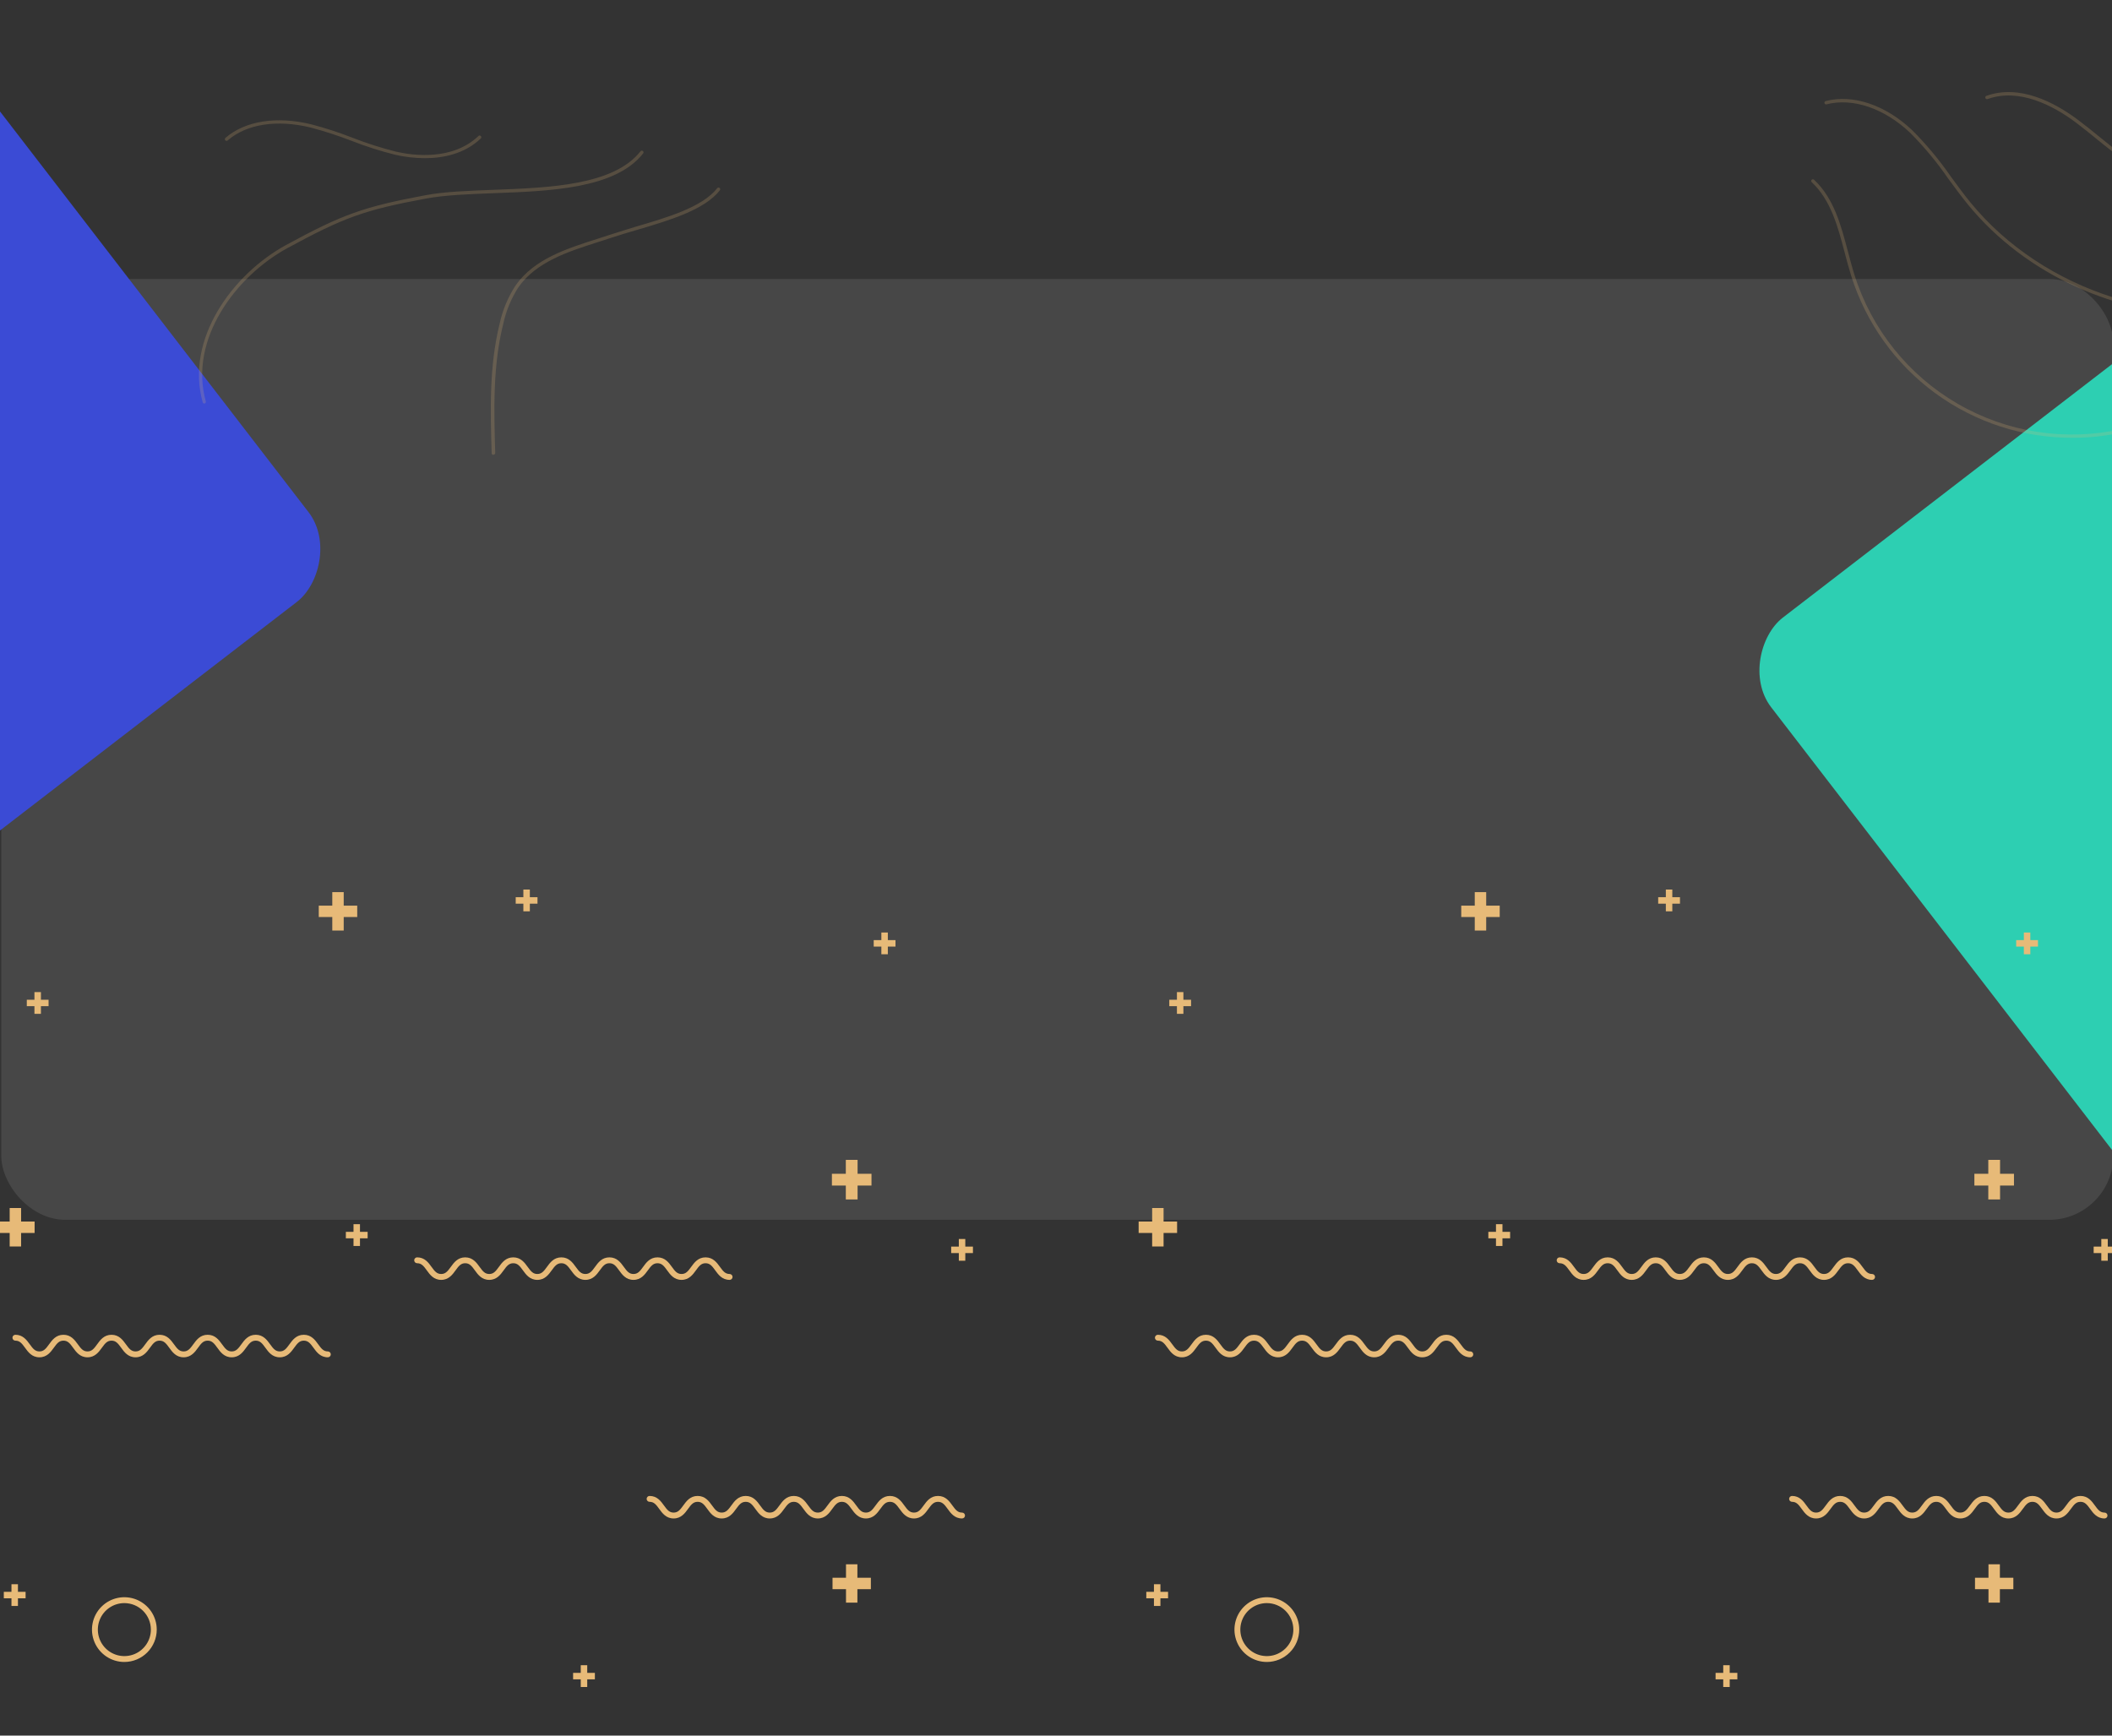 <?xml version="1.0" encoding="UTF-8"?>
<svg xmlns="http://www.w3.org/2000/svg" width="1650" height="1356" viewBox="0 0 1650 1356" fill="none">
  <rect x="0" y="0" width="1650" height="1356" fill="#333333" stroke="none"/>
  <g clip-path="url(#clip0_307_10286)">
    <rect opacity="0.1" x="1" y="218" width="1650" height="735" rx="50" fill="white"></rect>
    <rect x="1705.22" y="242" width="555" height="444.2" rx="50" transform="rotate(52.405 1705.22 242)" fill="#2DCFB2"></rect>
    <rect x="-67.041" width="555" height="444.2" rx="50" transform="rotate(52.405 -67.041 0)" fill="#3B4BD5"></rect>
    <path d="M989.72 1298.46C984.716 1298.46 979.824 1296.98 975.663 1294.2C971.502 1291.42 968.259 1287.47 966.344 1282.85C964.429 1278.23 963.928 1273.14 964.905 1268.24C965.881 1263.33 968.291 1258.82 971.829 1255.29C975.367 1251.75 979.876 1249.34 984.784 1248.36C989.692 1247.39 994.779 1247.89 999.402 1249.8C1004.03 1251.72 1007.98 1254.96 1010.76 1259.12C1013.54 1263.28 1015.02 1268.17 1015.02 1273.17C1015.01 1279.87 1012.35 1286.3 1007.6 1291.04C1002.86 1295.79 996.428 1298.45 989.72 1298.46V1298.46ZM989.72 1252.47C985.623 1252.47 981.619 1253.68 978.213 1255.96C974.807 1258.23 972.152 1261.46 970.585 1265.25C969.017 1269.03 968.607 1273.19 969.406 1277.21C970.205 1281.22 972.178 1284.91 975.074 1287.81C977.971 1290.7 981.661 1292.68 985.679 1293.48C989.697 1294.27 993.861 1293.86 997.646 1292.3C1001.43 1290.73 1004.66 1288.08 1006.94 1284.67C1009.22 1281.27 1010.43 1277.26 1010.43 1273.17C1010.43 1267.68 1008.24 1262.42 1004.36 1258.54C1000.48 1254.66 995.211 1252.47 989.72 1252.47V1252.47ZM1462.57 999.942C1456.7 999.942 1453.72 995.813 1451.32 992.486C1448.84 989.045 1447.15 986.935 1443.79 986.935C1440.43 986.935 1438.75 989.045 1436.26 992.486C1433.86 995.801 1430.88 999.942 1425.01 999.942C1419.14 999.942 1416.16 995.813 1413.76 992.486C1411.28 989.045 1409.58 986.935 1406.23 986.935C1402.88 986.935 1401.19 989.045 1398.71 992.486C1396.31 995.801 1393.32 999.942 1387.45 999.942C1381.59 999.942 1378.6 995.813 1376.2 992.486C1373.72 989.045 1372.03 986.935 1368.68 986.935C1365.33 986.935 1363.63 989.045 1361.15 992.486C1358.75 995.801 1355.77 999.942 1349.9 999.942C1344.03 999.942 1341.05 995.813 1338.65 992.486C1336.16 989.045 1334.47 986.935 1331.12 986.935C1327.77 986.935 1326.08 989.045 1323.59 992.486C1321.2 995.801 1318.21 999.942 1312.34 999.942C1306.47 999.942 1303.49 995.813 1301.09 992.486C1298.61 989.045 1296.92 986.935 1293.56 986.935C1290.21 986.935 1288.52 989.045 1286.04 992.486C1283.64 995.801 1280.66 999.942 1274.79 999.942C1268.92 999.942 1265.93 995.813 1263.54 992.486C1261.05 989.045 1259.36 986.935 1256.01 986.935C1252.66 986.935 1250.97 989.045 1248.48 992.486C1246.08 995.801 1243.1 999.942 1237.23 999.942C1231.36 999.942 1228.38 995.813 1225.99 992.486C1223.5 989.045 1221.81 986.935 1218.46 986.935C1217.85 986.935 1217.27 986.693 1216.84 986.263C1216.41 985.833 1216.16 985.249 1216.16 984.641C1216.16 984.033 1216.41 983.449 1216.84 983.019C1217.27 982.589 1217.85 982.347 1218.46 982.347C1224.32 982.347 1227.31 986.482 1229.7 989.803C1232.19 993.244 1233.88 995.348 1237.23 995.348C1240.58 995.348 1242.27 993.244 1244.76 989.803C1247.16 986.488 1250.14 982.347 1256.01 982.347C1261.88 982.347 1264.86 986.482 1267.26 989.803C1269.74 993.244 1271.44 995.348 1274.79 995.348C1278.14 995.348 1279.83 993.244 1282.31 989.803C1284.71 986.488 1287.7 982.347 1293.56 982.347C1299.43 982.347 1302.42 986.482 1304.82 989.803C1307.3 993.244 1308.99 995.348 1312.34 995.348C1315.69 995.348 1317.39 993.244 1319.87 989.803C1322.27 986.488 1325.25 982.347 1331.12 982.347C1336.99 982.347 1339.97 986.482 1342.37 989.803C1344.86 993.244 1346.55 995.348 1349.9 995.348C1353.25 995.348 1354.94 993.244 1357.43 989.803C1359.82 986.488 1362.81 982.347 1368.68 982.347C1374.55 982.347 1377.53 986.482 1379.93 989.803C1382.41 993.244 1384.1 995.348 1387.45 995.348C1390.81 995.348 1392.5 993.244 1394.98 989.803C1397.38 986.488 1400.36 982.347 1406.23 982.347C1412.1 982.347 1415.09 986.482 1417.48 989.803C1419.97 993.244 1421.66 995.348 1425.01 995.348C1428.36 995.348 1430.05 993.244 1432.54 989.803C1434.94 986.488 1437.93 982.347 1443.79 982.347C1449.65 982.347 1452.65 986.482 1455.05 989.803C1457.53 993.244 1459.22 995.348 1462.57 995.348C1463.18 995.348 1463.76 995.59 1464.2 996.02C1464.63 996.45 1464.87 997.034 1464.87 997.642C1464.87 998.251 1464.63 998.834 1464.2 999.264C1463.76 999.695 1463.18 999.936 1462.57 999.936V999.942ZM1644.17 1186.34C1638.3 1186.34 1635.32 1182.21 1632.92 1178.89C1630.43 1175.44 1628.74 1173.34 1625.39 1173.34C1622.04 1173.34 1620.35 1175.45 1617.86 1178.89C1615.46 1182.21 1612.48 1186.34 1606.61 1186.34C1600.75 1186.34 1597.76 1182.21 1595.36 1178.89C1592.88 1175.44 1591.18 1173.34 1587.83 1173.34C1584.48 1173.34 1582.79 1175.45 1580.3 1178.89C1577.9 1182.21 1574.92 1186.34 1569.05 1186.34C1563.18 1186.34 1560.2 1182.21 1557.81 1178.89C1555.32 1175.44 1553.63 1173.34 1550.27 1173.34C1546.92 1173.34 1545.23 1175.45 1542.74 1178.89C1540.35 1182.21 1537.36 1186.34 1531.49 1186.34C1525.62 1186.34 1522.65 1182.21 1520.25 1178.89C1517.76 1175.44 1516.07 1173.34 1512.72 1173.34C1509.36 1173.34 1507.67 1175.45 1505.19 1178.89C1502.79 1182.21 1499.81 1186.34 1493.94 1186.34C1488.08 1186.34 1485.09 1182.21 1482.69 1178.89C1480.21 1175.44 1478.51 1173.34 1475.16 1173.34C1471.81 1173.34 1470.12 1175.45 1467.63 1178.89C1465.23 1182.21 1462.25 1186.34 1456.38 1186.34C1450.51 1186.34 1447.54 1182.21 1445.14 1178.89C1442.65 1175.44 1440.96 1173.34 1437.61 1173.34C1434.26 1173.34 1432.56 1175.45 1430.08 1178.89C1427.68 1182.21 1424.7 1186.34 1418.83 1186.34C1412.97 1186.34 1409.98 1182.21 1407.58 1178.89C1405.1 1175.44 1403.4 1173.34 1400.05 1173.34C1399.45 1173.34 1398.86 1173.1 1398.43 1172.67C1398 1172.24 1397.76 1171.65 1397.76 1171.05C1397.76 1170.44 1398 1169.85 1398.43 1169.42C1398.86 1168.99 1399.45 1168.75 1400.05 1168.75C1405.92 1168.75 1408.91 1172.88 1411.3 1176.21C1413.79 1179.65 1415.48 1181.75 1418.83 1181.75C1422.18 1181.75 1423.87 1179.64 1426.36 1176.21C1428.76 1172.89 1431.74 1168.75 1437.61 1168.75C1443.48 1168.75 1446.46 1172.88 1448.85 1176.21C1451.34 1179.65 1453.03 1181.75 1456.38 1181.75C1459.73 1181.75 1461.43 1179.64 1463.92 1176.21C1466.31 1172.89 1469.3 1168.75 1475.16 1168.75C1481.02 1168.75 1484.01 1172.88 1486.41 1176.21C1488.9 1179.65 1490.59 1181.75 1493.94 1181.75C1497.3 1181.75 1498.99 1179.64 1501.47 1176.21C1503.87 1172.89 1506.85 1168.75 1512.72 1168.75C1518.58 1168.75 1521.57 1172.88 1523.97 1176.21C1526.45 1179.65 1528.14 1181.75 1531.49 1181.75C1534.84 1181.75 1536.54 1179.64 1539.03 1176.21C1541.43 1172.89 1544.41 1168.75 1550.27 1168.75C1556.14 1168.75 1559.12 1172.88 1561.52 1176.21C1564.01 1179.65 1565.7 1181.75 1569.05 1181.75C1572.4 1181.75 1574.1 1179.64 1576.58 1176.21C1578.98 1172.89 1581.96 1168.75 1587.83 1168.75C1593.7 1168.75 1596.68 1172.88 1599.08 1176.21C1601.56 1179.65 1603.26 1181.75 1606.61 1181.75C1609.96 1181.75 1611.65 1179.64 1614.14 1176.21C1616.54 1172.89 1619.52 1168.75 1625.39 1168.75C1631.26 1168.75 1634.24 1172.88 1636.64 1176.21C1639.12 1179.65 1640.82 1181.75 1644.17 1181.75C1644.78 1181.75 1645.37 1182 1645.8 1182.43C1646.23 1182.86 1646.47 1183.44 1646.47 1184.05C1646.47 1184.66 1646.23 1185.24 1645.8 1185.67C1645.37 1186.1 1644.78 1186.34 1644.17 1186.34ZM1148.7 1060.43C1142.84 1060.43 1139.85 1056.3 1137.45 1052.97C1134.96 1049.53 1133.27 1047.42 1129.92 1047.42C1126.57 1047.42 1124.88 1049.53 1122.39 1052.97C1120 1056.29 1117.01 1060.43 1111.14 1060.43C1105.28 1060.43 1102.29 1056.3 1099.89 1052.97C1097.41 1049.53 1095.72 1047.42 1092.36 1047.42C1089.01 1047.42 1087.32 1049.53 1084.83 1052.97C1082.43 1056.29 1079.45 1060.43 1073.58 1060.43C1067.71 1060.43 1064.73 1056.3 1062.34 1052.97C1059.85 1049.53 1058.16 1047.42 1054.8 1047.42C1051.45 1047.42 1049.76 1049.53 1047.28 1052.97C1044.88 1056.29 1041.89 1060.43 1036.03 1060.43C1030.16 1060.43 1027.18 1056.3 1024.78 1052.97C1022.3 1049.53 1020.6 1047.42 1017.25 1047.42C1013.89 1047.42 1012.2 1049.53 1009.72 1052.97C1007.32 1056.29 1004.34 1060.43 998.469 1060.43C992.6 1060.43 989.622 1056.3 987.224 1052.97C984.74 1049.53 983.041 1047.42 979.691 1047.42C976.34 1047.42 974.648 1049.53 972.164 1052.97C969.765 1056.29 966.782 1060.43 960.913 1060.43C955.044 1060.43 952.066 1056.3 949.668 1052.97C947.184 1049.53 945.491 1047.42 942.135 1047.42C938.779 1047.42 937.092 1049.53 934.608 1052.97C932.215 1056.29 929.226 1060.43 923.363 1060.43C917.499 1060.43 914.51 1056.3 912.112 1052.97C909.628 1049.53 907.935 1047.42 904.585 1047.42C903.976 1047.42 903.392 1047.18 902.962 1046.75C902.531 1046.32 902.29 1045.74 902.29 1045.13C902.29 1044.52 902.531 1043.94 902.962 1043.51C903.392 1043.08 903.976 1042.83 904.585 1042.83C910.454 1042.83 913.437 1046.97 915.835 1050.29C918.32 1053.73 920.012 1055.84 923.363 1055.84C926.713 1055.84 928.406 1053.73 930.89 1050.29C933.288 1046.97 936.271 1042.83 942.135 1042.83C947.998 1042.83 950.987 1046.97 953.386 1050.29C955.87 1053.73 957.562 1055.84 960.913 1055.84C964.263 1055.84 965.962 1053.73 968.446 1050.29C970.844 1046.97 973.827 1042.83 979.691 1042.83C985.554 1042.83 988.544 1046.97 990.942 1050.29C993.426 1053.73 995.118 1055.84 998.469 1055.84C1001.82 1055.84 1003.52 1053.73 1006 1050.29C1008.4 1046.97 1011.38 1042.83 1017.25 1042.83C1023.11 1042.83 1026.1 1046.97 1028.5 1050.29C1030.98 1053.73 1032.67 1055.84 1036.03 1055.84C1039.38 1055.84 1041.07 1053.73 1043.56 1050.29C1045.96 1046.97 1048.94 1042.83 1054.8 1042.83C1060.67 1042.83 1063.66 1046.97 1066.05 1050.29C1068.54 1053.73 1070.23 1055.84 1073.58 1055.84C1076.93 1055.84 1078.63 1053.73 1081.11 1050.29C1083.51 1046.97 1086.5 1042.83 1092.36 1042.83C1098.23 1042.83 1101.21 1046.97 1103.61 1050.29C1106.09 1053.73 1107.79 1055.84 1111.14 1055.84C1114.5 1055.84 1116.19 1053.73 1118.67 1050.29C1121.07 1046.97 1124.05 1042.83 1129.92 1042.83C1135.79 1042.83 1138.77 1046.97 1141.17 1050.29C1143.66 1053.73 1145.35 1055.84 1148.7 1055.84C1149.31 1055.84 1149.89 1056.08 1150.32 1056.51C1150.75 1056.94 1150.99 1057.52 1150.99 1058.13C1150.99 1058.74 1150.75 1059.32 1150.32 1059.75C1149.89 1060.18 1149.31 1060.42 1148.7 1060.42V1060.43ZM1312.48 700.976H1306.5V695H1301.44V700.976H1295.46V706.028H1301.44V712.004H1306.5V706.028H1312.48V700.976V700.976ZM1573.42 917.042H1562.55V906.18H1553.36V917.042H1542.49V926.23H1553.36V937.092H1562.55V926.23H1573.42V917.042ZM912.559 1243.68H906.581V1237.7H901.521V1243.68H895.543V1248.73H901.521V1254.71H906.581V1248.73H912.559V1243.68ZM1592.17 734.508H1586.19V728.533H1581.13V734.508H1575.15V739.567H1581.13V745.543H1586.19V739.567H1592.17V734.508ZM1179.78 962.418H1173.8V956.442H1168.74V962.418H1162.77V967.47H1168.74V973.452H1173.8V967.47H1179.78V962.418V962.418ZM1572.93 1232.68H1562.41V1222.16H1553.5V1232.68H1542.97V1241.58H1553.5V1252.1H1562.41V1241.58H1572.93V1232.68ZM1357.31 1306.97H1351.33V1300.99H1346.28V1306.97H1340.3V1312.02H1346.28V1318H1351.33V1312.02H1357.31V1306.97ZM1652.68 973.957H1646.7V967.981H1641.64V973.957H1635.67V979.015H1641.64V984.991H1646.7V979.015H1652.68V973.957ZM930.517 781.071H924.533V775.095H919.478V781.071H913.5V786.124H919.478V792.105H924.533V786.124H930.517V781.071V781.071ZM919.605 954.372H909.048V943.813H900.121V954.372H889.564V963.295H900.121V973.848H909.048V963.295H919.605V954.372ZM1171.65 707.542H1161.09V696.99H1152.16V707.542H1141.6V716.466H1152.16V727.024H1161.09V716.466H1171.65V707.542Z" fill="#E7BA78"></path>
    <path d="M97.155 1298.46C92.151 1298.46 87.259 1296.98 83.099 1294.2C78.938 1291.42 75.695 1287.47 73.78 1282.85C71.865 1278.23 71.364 1273.14 72.34 1268.24C73.316 1263.33 75.726 1258.82 79.264 1255.29C82.803 1251.75 87.311 1249.34 92.219 1248.36C97.127 1247.39 102.214 1247.89 106.838 1249.8C111.461 1251.72 115.412 1254.96 118.192 1259.12C120.973 1263.28 122.456 1268.17 122.456 1273.17C122.449 1279.87 119.781 1286.3 115.038 1291.04C110.294 1295.79 103.863 1298.45 97.155 1298.46V1298.46ZM97.155 1252.47C93.059 1252.47 89.055 1253.68 85.648 1255.96C82.243 1258.23 79.588 1261.46 78.02 1265.25C76.453 1269.03 76.043 1273.19 76.842 1277.21C77.641 1281.22 79.613 1284.91 82.51 1287.81C85.406 1290.7 89.097 1292.68 93.115 1293.48C97.132 1294.27 101.297 1293.86 105.081 1292.3C108.866 1290.73 112.1 1288.08 114.376 1284.67C116.652 1281.27 117.867 1277.26 117.867 1273.17C117.861 1267.68 115.677 1262.42 111.794 1258.54C107.911 1254.66 102.646 1252.47 97.155 1252.47V1252.47ZM570.008 999.942C564.139 999.942 561.155 995.813 558.757 992.486C556.273 989.045 554.581 986.935 551.224 986.935C547.868 986.935 546.181 989.045 543.697 992.486C541.299 995.801 538.315 999.942 532.446 999.942C526.577 999.942 523.594 995.813 521.196 992.486C518.711 989.045 517.019 986.935 513.668 986.935C510.318 986.935 508.625 989.045 506.141 992.486C503.743 995.801 500.759 999.942 494.89 999.942C489.021 999.942 486.038 995.813 483.639 992.486C481.155 989.045 479.463 986.935 476.112 986.935C472.762 986.935 471.069 989.045 468.585 992.486C466.187 995.801 463.203 999.942 457.334 999.942C451.465 999.942 448.482 995.813 446.083 992.486C443.599 989.045 441.907 986.935 438.556 986.935C435.206 986.935 433.513 989.045 431.029 992.486C428.631 995.801 425.647 999.942 419.778 999.942C413.909 999.942 410.926 995.813 408.527 992.486C406.043 989.045 404.351 986.935 401 986.935C397.65 986.935 395.957 989.045 393.473 992.486C391.075 995.801 388.091 999.942 382.222 999.942C376.353 999.942 373.369 995.813 370.971 992.486C368.487 989.045 366.795 986.935 363.444 986.935C360.093 986.935 358.401 989.045 355.917 992.486C353.519 995.801 350.535 999.942 344.666 999.942C338.797 999.942 335.813 995.813 333.421 992.486C330.937 989.045 329.244 986.935 325.894 986.935C325.285 986.935 324.701 986.693 324.271 986.263C323.841 985.833 323.599 985.249 323.599 984.641C323.599 984.033 323.841 983.449 324.271 983.019C324.701 982.589 325.285 982.347 325.894 982.347C331.757 982.347 334.741 986.482 337.139 989.803C339.623 993.244 341.315 995.348 344.666 995.348C348.017 995.348 349.709 993.244 352.193 989.803C354.591 986.488 357.575 982.347 363.444 982.347C369.313 982.347 372.297 986.482 374.695 989.803C377.179 993.244 378.872 995.348 382.222 995.348C385.573 995.348 387.265 993.244 389.749 989.803C392.148 986.488 395.131 982.347 401 982.347C406.869 982.347 409.853 986.482 412.251 989.803C414.735 993.244 416.428 995.348 419.778 995.348C423.129 995.348 424.821 993.244 427.305 989.803C429.704 986.488 432.687 982.347 438.556 982.347C444.425 982.347 447.409 986.482 449.807 989.803C452.291 993.244 453.984 995.348 457.334 995.348C460.685 995.348 462.377 993.244 464.861 989.803C467.26 986.488 470.243 982.347 476.112 982.347C481.981 982.347 484.965 986.482 487.363 989.803C489.847 993.244 491.54 995.348 494.89 995.348C498.241 995.348 499.933 993.244 502.417 989.803C504.816 986.488 507.799 982.347 513.668 982.347C519.537 982.347 522.521 986.482 524.919 989.803C527.403 993.244 529.096 995.348 532.446 995.348C535.797 995.348 537.489 993.244 539.979 989.803C542.377 986.488 545.361 982.347 551.224 982.347C557.088 982.347 560.083 986.482 562.481 989.803C564.965 993.244 566.657 995.348 570.008 995.348C570.617 995.348 571.2 995.59 571.631 996.02C572.061 996.45 572.303 997.034 572.303 997.642C572.303 998.251 572.061 998.834 571.631 999.264C571.2 999.695 570.617 999.936 570.008 999.936V999.942ZM751.609 1186.34C745.74 1186.34 742.751 1182.21 740.359 1178.89C737.869 1175.44 736.176 1173.34 732.826 1173.34C729.475 1173.34 727.782 1175.45 725.298 1178.89C722.9 1182.21 719.911 1186.34 714.048 1186.34C708.184 1186.34 705.195 1182.21 702.797 1178.89C700.313 1175.44 698.62 1173.34 695.27 1173.34C691.919 1173.34 690.221 1175.45 687.736 1178.89C685.338 1182.21 682.355 1186.34 676.486 1186.34C670.617 1186.34 667.639 1182.21 665.241 1178.89C662.756 1175.44 661.064 1173.34 657.708 1173.34C654.351 1173.34 652.665 1175.45 650.18 1178.89C647.782 1182.21 644.799 1186.34 638.93 1186.34C633.06 1186.34 630.083 1182.21 627.685 1178.89C625.2 1175.44 623.508 1173.34 620.152 1173.34C616.795 1173.34 615.109 1175.45 612.624 1178.89C610.226 1182.21 607.243 1186.34 601.379 1186.34C595.516 1186.34 592.527 1182.21 590.129 1178.89C587.644 1175.44 585.946 1173.34 582.596 1173.34C579.245 1173.34 577.553 1175.45 575.068 1178.89C572.67 1182.21 569.687 1186.34 563.818 1186.34C557.948 1186.34 554.971 1182.21 552.573 1178.89C550.088 1175.44 548.396 1173.34 545.045 1173.34C541.695 1173.34 539.997 1175.45 537.512 1178.89C535.114 1182.21 532.131 1186.34 526.267 1186.34C520.404 1186.34 517.415 1182.21 515.016 1178.89C512.532 1175.44 510.84 1173.34 507.489 1173.34C506.881 1173.34 506.297 1173.1 505.867 1172.67C505.436 1172.24 505.194 1171.65 505.194 1171.05C505.194 1170.44 505.436 1169.85 505.867 1169.42C506.297 1168.99 506.881 1168.75 507.489 1168.75C513.358 1168.75 516.342 1172.88 518.74 1176.21C521.224 1179.65 522.917 1181.75 526.267 1181.75C529.618 1181.75 531.31 1179.64 533.794 1176.21C536.193 1172.89 539.176 1168.75 545.045 1168.75C550.914 1168.75 553.892 1172.88 556.29 1176.21C558.775 1179.65 560.467 1181.75 563.818 1181.75C567.168 1181.75 568.866 1179.64 571.351 1176.21C573.743 1172.89 576.732 1168.75 582.596 1168.75C588.459 1168.75 591.448 1172.88 593.846 1176.21C596.331 1179.65 598.023 1181.75 601.379 1181.75C604.736 1181.75 606.422 1179.64 608.907 1176.21C611.305 1172.89 614.288 1168.75 620.152 1168.75C626.015 1168.75 629.004 1172.88 631.402 1176.21C633.887 1179.65 635.579 1181.75 638.93 1181.75C642.28 1181.75 643.978 1179.64 646.463 1176.21C648.861 1172.89 651.844 1168.75 657.708 1168.75C663.571 1168.75 666.56 1172.88 668.958 1176.21C671.443 1179.65 673.135 1181.75 676.486 1181.75C679.836 1181.75 681.534 1179.64 684.019 1176.21C686.417 1172.89 689.4 1168.75 695.27 1168.75C701.139 1168.75 704.116 1172.88 706.514 1176.21C708.999 1179.65 710.697 1181.75 714.048 1181.75C717.398 1181.75 719.091 1179.64 721.575 1176.21C723.973 1172.89 726.956 1168.75 732.826 1168.75C738.695 1168.75 741.678 1172.88 744.076 1176.21C746.56 1179.65 748.253 1181.75 751.609 1181.75C752.218 1181.75 752.802 1182 753.232 1182.43C753.662 1182.86 753.904 1183.44 753.904 1184.05C753.904 1184.66 753.662 1185.24 753.232 1185.67C752.802 1186.1 752.218 1186.34 751.609 1186.34ZM256.134 1060.43C250.271 1060.43 247.282 1056.3 244.889 1052.97C242.399 1049.53 240.707 1047.42 237.356 1047.42C234.006 1047.42 232.313 1049.53 229.829 1052.97C227.431 1056.29 224.442 1060.43 218.578 1060.43C212.715 1060.43 209.726 1056.3 207.328 1052.97C204.843 1049.53 203.151 1047.42 199.8 1047.42C196.45 1047.42 194.752 1049.53 192.267 1052.97C189.869 1056.29 186.886 1060.43 181.017 1060.43C175.147 1060.43 172.17 1056.3 169.772 1052.97C167.287 1049.53 165.595 1047.42 162.239 1047.42C158.882 1047.42 157.196 1049.53 154.711 1052.97C152.313 1056.29 149.33 1060.43 143.461 1060.43C137.591 1060.43 134.614 1056.3 132.216 1052.97C129.731 1049.53 128.039 1047.42 124.683 1047.42C121.326 1047.42 119.639 1049.53 117.155 1052.97C114.757 1056.29 111.774 1060.43 105.905 1060.43C100.035 1060.43 97.058 1056.3 94.659 1052.97C92.175 1049.53 90.477 1047.42 87.126 1047.42C83.776 1047.42 82.083 1049.53 79.599 1052.97C77.201 1056.29 74.218 1060.43 68.349 1060.43C62.479 1060.43 59.502 1056.3 57.103 1052.97C54.619 1049.53 52.927 1047.42 49.57 1047.42C46.214 1047.42 44.527 1049.53 42.043 1052.97C39.651 1056.29 36.662 1060.43 30.798 1060.43C24.935 1060.43 21.946 1056.3 19.547 1052.97C17.063 1049.53 15.371 1047.42 12.02 1047.42C11.412 1047.42 10.828 1047.18 10.397 1046.75C9.967 1046.32 9.725 1045.74 9.725 1045.13C9.725 1044.52 9.967 1043.94 10.397 1043.51C10.828 1043.08 11.412 1042.83 12.02 1042.83C17.889 1042.83 20.873 1046.97 23.271 1050.29C25.755 1053.73 27.448 1055.84 30.798 1055.84C34.149 1055.84 35.841 1053.73 38.325 1050.29C40.724 1046.97 43.707 1042.83 49.57 1042.83C55.434 1042.83 58.423 1046.97 60.821 1050.29C63.305 1053.73 64.998 1055.84 68.349 1055.84C71.699 1055.84 73.397 1053.73 75.882 1050.29C78.28 1046.97 81.263 1042.83 87.126 1042.83C92.99 1042.83 95.979 1046.97 98.377 1050.29C100.861 1053.73 102.554 1055.84 105.905 1055.84C109.255 1055.84 110.953 1053.73 113.438 1050.29C115.836 1046.97 118.819 1042.83 124.683 1042.83C130.546 1042.83 133.535 1046.97 135.933 1050.29C138.418 1053.73 140.11 1055.84 143.461 1055.84C146.811 1055.84 148.509 1053.73 150.994 1050.29C153.392 1046.97 156.375 1042.83 162.239 1042.83C168.102 1042.83 171.091 1046.97 173.489 1050.29C175.974 1053.73 177.666 1055.84 181.017 1055.84C184.367 1055.84 186.065 1053.73 188.55 1050.29C190.948 1046.97 193.931 1042.83 199.8 1042.83C205.67 1042.83 208.647 1046.97 211.045 1050.29C213.53 1053.73 215.222 1055.84 218.578 1055.84C221.935 1055.84 223.621 1053.73 226.106 1050.29C228.504 1046.97 231.487 1042.83 237.356 1042.83C243.226 1042.83 246.209 1046.97 248.607 1050.29C251.091 1053.73 252.784 1055.84 256.134 1055.84C256.743 1055.84 257.327 1056.08 257.757 1056.51C258.188 1056.94 258.429 1057.52 258.429 1058.13C258.429 1058.74 258.188 1059.32 257.757 1059.75C257.327 1060.18 256.743 1060.42 256.134 1060.42V1060.43ZM419.916 700.976H413.938V695H408.877V700.976H402.899V706.028H408.877V712.004H413.938V706.028H419.916V700.976V700.976ZM680.852 917.042H669.985V906.18H660.794V917.042H649.928V926.23H660.794V937.092H669.985V926.23H680.852V917.042ZM19.995 1243.68H14.017V1237.7H8.956V1243.68H2.978V1248.73H8.956V1254.71H14.017V1248.73H19.995V1243.68ZM699.601 734.508H693.623V728.533H688.563V734.508H682.584V739.567H688.563V745.543H693.623V739.567H699.601V734.508ZM287.219 962.418H281.235V956.442H276.18V962.418H270.202V967.47H276.18V973.452H281.235V967.47H287.219V962.418V962.418ZM680.37 1232.68H669.842V1222.16H660.938V1232.68H650.41V1241.58H660.938V1252.1H669.842V1241.58H680.37V1232.68ZM464.747 1306.97H458.769V1300.99H453.714V1306.97H447.736V1312.02H453.714V1318H458.769V1312.02H464.747V1306.97ZM760.112 973.957H754.134V967.981H749.079V973.957H743.101V979.015H749.079V984.991H754.134V979.015H760.112V973.957ZM37.953 781.071H31.969V775.095H26.914V781.071H20.936V786.124H26.914V792.105H31.969V786.124H37.953V781.071V781.071ZM27.04 954.372H16.484V943.813H7.557V954.372H-3V963.295H7.557V973.848H16.484V963.295H27.04V954.372ZM279.083 707.542H268.527V696.99H259.6V707.542H249.037V716.466H259.6V727.024H268.527V716.466H279.083V707.542Z" fill="#E7BA78"></path>
    <g opacity="0.2">
      <path d="M1724.87 246.523C1654.06 246.523 1582.63 214.848 1537.75 160.172C1532.28 153.512 1527.1 146.437 1522.09 139.599C1513.21 126.695 1503.18 114.626 1492.11 103.543C1471.8 84.508 1447.5 76.279 1426.98 81.518C1426.64 81.609 1426.28 81.559 1425.97 81.382C1425.67 81.204 1425.44 80.912 1425.35 80.571C1425.27 80.226 1425.33 79.863 1425.51 79.558C1425.69 79.254 1425.99 79.034 1426.33 78.943C1447.64 73.466 1472.86 81.903 1493.79 101.618C1504.99 112.809 1515.15 124.997 1524.14 138.03C1529.11 144.838 1534.26 151.884 1539.68 158.485C1596.66 227.903 1696.93 259.815 1783.57 236.103C1783.91 236.012 1784.27 236.057 1784.58 236.229C1784.88 236.4 1785.11 236.685 1785.2 237.021C1785.29 237.362 1785.24 237.726 1785.07 238.031C1784.89 238.336 1784.6 238.559 1784.25 238.649C1764.9 243.916 1744.93 246.564 1724.87 246.523V246.523ZM1619.4 342.021C1580.81 342.205 1543.18 330.022 1512.02 307.258C1480.86 284.494 1457.81 252.347 1446.25 215.529C1444.39 209.609 1442.73 203.303 1441.13 197.264C1435.86 177.194 1430.39 156.442 1415.55 142.47C1415.4 142.36 1415.27 142.218 1415.17 142.054C1415.08 141.889 1415.02 141.706 1415 141.516C1414.98 141.327 1415 141.136 1415.06 140.955C1415.12 140.775 1415.22 140.609 1415.35 140.471C1415.48 140.332 1415.64 140.222 1415.82 140.15C1415.99 140.078 1416.18 140.044 1416.37 140.051C1416.56 140.058 1416.75 140.106 1416.92 140.191C1417.09 140.277 1417.24 140.398 1417.36 140.546C1432.78 155.051 1438.32 176.069 1443.71 196.584C1445.3 202.504 1446.93 208.839 1448.8 214.73C1462.16 257.224 1490.96 293.173 1529.51 315.495C1568.06 337.817 1613.57 344.893 1657.08 335.331C1657.25 335.292 1657.43 335.286 1657.6 335.316C1657.78 335.345 1657.94 335.408 1658.09 335.502C1658.24 335.596 1658.37 335.717 1658.47 335.861C1658.57 336.004 1658.64 336.166 1658.68 336.338C1658.75 336.683 1658.68 337.042 1658.49 337.336C1658.29 337.63 1657.99 337.835 1657.64 337.906C1645.08 340.665 1632.26 342.045 1619.4 342.021V342.021ZM1511.47 -524.003C1511.24 -524.006 1511.02 -524.057 1510.82 -524.151C1510.51 -524.32 1510.28 -524.605 1510.18 -524.944C1510.08 -525.283 1510.11 -525.647 1510.28 -525.957C1533.34 -567.667 1592.34 -570.361 1616.64 -569.414C1625.53 -569.118 1634.41 -568.496 1643.02 -567.904C1673.96 -565.773 1705.96 -563.582 1734.49 -575.305C1761.14 -586.198 1784.46 -609.792 1800.39 -641.703C1814.89 -670.832 1822 -702.655 1828.87 -733.471C1828.9 -733.643 1828.98 -733.805 1829.08 -733.948C1829.18 -734.091 1829.31 -734.213 1829.46 -734.307C1829.6 -734.401 1829.77 -734.464 1829.94 -734.493C1830.12 -734.522 1830.29 -734.517 1830.46 -734.478C1830.81 -734.393 1831.1 -734.18 1831.29 -733.882C1831.48 -733.583 1831.54 -733.224 1831.47 -732.879C1824.87 -703.277 1817.44 -670.003 1802.79 -640.578C1786.56 -608.016 1762.67 -584.037 1735.5 -572.877C1706.4 -561.036 1674.1 -563.168 1642.84 -565.299C1634.2 -565.921 1625.26 -566.513 1616.56 -566.809C1592.73 -567.638 1534.97 -565.151 1512.62 -524.743C1512.51 -524.527 1512.35 -524.344 1512.15 -524.213C1511.94 -524.083 1511.71 -524.01 1511.47 -524.003V-524.003ZM1598.32 -612.782C1598.04 -612.782 1597.77 -612.871 1597.55 -613.036C1597.32 -613.201 1597.16 -613.434 1597.08 -613.699C1596.96 -614.033 1596.99 -614.398 1597.14 -614.714C1597.3 -615.03 1597.57 -615.272 1597.91 -615.387C1624.1 -624.001 1651.19 -632.882 1674.37 -648.69C1700.01 -666.125 1716.55 -690.37 1719.81 -715.147C1720.83 -726.278 1720.6 -737.488 1719.13 -748.569C1718.45 -755.377 1717.8 -762.452 1717.71 -769.291C1717.71 -780.096 1719.43 -806.471 1738.99 -818.342C1739.14 -818.46 1739.31 -818.544 1739.49 -818.591C1739.68 -818.638 1739.87 -818.645 1740.05 -818.613C1740.24 -818.581 1740.41 -818.51 1740.57 -818.404C1740.73 -818.299 1740.86 -818.162 1740.96 -818.001C1741.06 -817.841 1741.12 -817.662 1741.14 -817.475C1741.17 -817.288 1741.15 -817.099 1741.1 -816.918C1741.04 -816.738 1740.95 -816.571 1740.83 -816.429C1740.71 -816.286 1740.55 -816.172 1740.38 -816.092C1722 -804.903 1720.25 -779.651 1720.37 -769.32C1720.37 -762.452 1721.11 -755.437 1721.76 -748.598C1723.26 -737.322 1723.49 -725.912 1722.44 -714.585C1719.1 -689.067 1702.14 -664.261 1675.88 -646.262C1652.4 -630.277 1625.11 -621.307 1598.74 -612.634L1598.32 -612.782ZM1724.04 -469.534C1720.31 -469.538 1716.59 -469.865 1712.91 -470.511C1699.21 -472.909 1686.92 -479.925 1675.05 -486.734C1671.68 -488.628 1668.33 -490.552 1664.96 -492.358C1645.21 -502.926 1629.14 -505.857 1615.76 -501.239C1615.43 -501.151 1615.08 -501.19 1614.78 -501.349C1614.48 -501.508 1614.26 -501.774 1614.15 -502.095C1614.04 -502.415 1614.06 -502.765 1614.2 -503.073C1614.33 -503.382 1614.59 -503.625 1614.9 -503.755C1629.02 -508.61 1645.8 -505.65 1666.2 -494.697C1669.6 -492.891 1672.98 -490.967 1676.35 -489.043C1688.19 -482.352 1700.04 -475.455 1713.39 -473.116C1743.26 -467.877 1771.67 -486.023 1798.2 -505.087C1798.34 -505.19 1798.5 -505.264 1798.67 -505.305C1798.84 -505.346 1799.02 -505.353 1799.19 -505.325C1799.36 -505.298 1799.53 -505.237 1799.68 -505.145C1799.83 -505.053 1799.96 -504.933 1800.06 -504.791C1800.17 -504.649 1800.24 -504.489 1800.28 -504.318C1800.32 -504.147 1800.33 -503.971 1800.3 -503.797C1800.27 -503.624 1800.21 -503.458 1800.12 -503.309C1800.03 -503.159 1799.91 -503.029 1799.77 -502.926C1776.03 -485.875 1750.8 -469.534 1724.04 -469.534ZM133.317 -435.995C112.773 -435.995 91.252 -443.543 81.424 -462.045C81.259 -462.359 81.225 -462.726 81.331 -463.064C81.436 -463.403 81.672 -463.686 81.986 -463.851C82.3 -464.016 82.667 -464.049 83.005 -463.944C83.344 -463.838 83.627 -463.602 83.792 -463.288C95.1 -441.974 123.074 -436.054 145.957 -439.606C159.94 -442.315 173.623 -446.39 186.809 -451.773C195.926 -455.177 205.37 -458.7 214.961 -461.246C237.145 -467.081 260.323 -468.089 282.931 -464.203C305.538 -460.317 327.049 -451.626 346.012 -438.718C346.158 -438.623 346.283 -438.499 346.38 -438.354C346.477 -438.21 346.544 -438.047 346.577 -437.876C346.611 -437.704 346.609 -437.528 346.573 -437.358C346.537 -437.187 346.467 -437.026 346.367 -436.883C346.163 -436.592 345.855 -436.393 345.507 -436.327C345.158 -436.26 344.798 -436.332 344.502 -436.528C325.856 -449.219 304.706 -457.765 282.477 -461.59C260.248 -465.415 237.457 -464.429 215.642 -458.7C206.199 -456.154 196.814 -452.779 187.726 -449.286C174.355 -443.815 160.472 -439.69 146.283 -436.972C141.992 -436.314 137.657 -435.988 133.317 -435.995ZM343.407 -538.745C327.273 -538.745 309.512 -544.044 291.276 -554.405C280.593 -560.732 270.238 -567.599 260.253 -574.979C252.142 -580.9 243.794 -586.82 235.209 -592.001C209.776 -607.368 181.534 -617.511 152.135 -621.837C122.736 -626.162 92.769 -624.583 63.988 -617.192C50.607 -613.64 6.647 -599.431 2.651 -563.345C2.633 -563.17 2.58 -563 2.495 -562.845C2.41 -562.69 2.296 -562.554 2.158 -562.444C2.021 -562.334 1.862 -562.252 1.693 -562.203C1.523 -562.155 1.346 -562.141 1.171 -562.161C0.822 -562.205 0.505 -562.386 0.289 -562.663C0.072 -562.941 -0.026 -563.292 0.016 -563.641C4.19 -601.237 49.512 -616.097 63.307 -619.738C92.434 -627.227 122.762 -628.832 152.517 -624.461C182.273 -620.09 210.858 -609.829 236.6 -594.28C245.244 -588.951 253.652 -582.942 261.792 -577.14C271.706 -569.806 281.992 -562.988 292.609 -556.714C315.403 -543.748 337.397 -538.953 356.195 -542.653C356.368 -542.688 356.546 -542.689 356.719 -542.655C356.893 -542.621 357.057 -542.553 357.204 -542.455C357.352 -542.358 357.478 -542.232 357.577 -542.086C357.675 -541.939 357.744 -541.775 357.779 -541.602C357.814 -541.429 357.814 -541.251 357.78 -541.078C357.747 -540.904 357.679 -540.74 357.581 -540.593C357.484 -540.445 357.358 -540.319 357.212 -540.221C357.065 -540.122 356.901 -540.053 356.728 -540.018C352.34 -539.156 347.878 -538.729 343.407 -538.745V-538.745ZM367.385 -603.457C367.126 -603.454 366.872 -603.529 366.656 -603.671C366.44 -603.814 366.271 -604.017 366.171 -604.256C345.219 -653.238 307.629 -693.238 260.043 -717.191C212.457 -741.144 157.936 -747.508 106.112 -735.159C105.771 -735.078 105.411 -735.136 105.112 -735.319C104.813 -735.502 104.598 -735.795 104.514 -736.136C104.47 -736.305 104.46 -736.481 104.486 -736.654C104.512 -736.827 104.572 -736.993 104.663 -737.142C104.754 -737.291 104.874 -737.421 105.016 -737.522C105.159 -737.624 105.32 -737.696 105.49 -737.734C157.919 -750.227 213.075 -743.791 261.218 -719.562C309.361 -695.333 347.394 -654.871 368.598 -605.322C368.672 -605.163 368.712 -604.991 368.717 -604.816C368.723 -604.641 368.692 -604.467 368.629 -604.304C368.565 -604.141 368.47 -603.992 368.347 -603.867C368.225 -603.742 368.079 -603.643 367.918 -603.575C367.752 -603.494 367.569 -603.453 367.385 -603.457V-603.457ZM159.634 315.29C159.343 315.293 159.06 315.198 158.829 315.021C158.598 314.844 158.433 314.595 158.361 314.313C144.566 265.025 181.658 214.227 223.486 191.433C267.654 167.425 283.935 161.593 332.335 152.535C347.137 149.723 365.934 149.042 385.62 148.302C429.639 146.644 479.519 144.749 500.389 118.196C500.61 117.922 500.93 117.747 501.279 117.708C501.629 117.669 501.979 117.77 502.254 117.989C502.528 118.209 502.703 118.529 502.742 118.878C502.781 119.228 502.68 119.578 502.462 119.854C480.852 147.384 430.32 149.279 385.738 150.936C366.082 151.676 347.521 152.387 332.779 155.14C284.705 164.021 268.542 169.941 224.671 193.771C183.701 216.062 147.378 265.617 160.788 313.603C160.879 313.94 160.834 314.3 160.663 314.605C160.491 314.909 160.206 315.134 159.87 315.231L159.634 315.29ZM385.413 355.402C385.067 355.402 384.736 355.264 384.492 355.02C384.247 354.776 384.11 354.445 384.11 354.099C383.104 320.559 382.097 286.013 390.416 252.592C392.723 242.054 396.926 232.024 402.819 222.989C417.384 202.267 442.605 194.304 466.968 186.519C470.609 185.364 474.221 184.21 477.773 183.026C483.693 181.101 489.969 179.207 496.719 177.105C521.141 169.941 548.849 161.83 560.335 146.999C560.559 146.746 560.871 146.587 561.208 146.555C561.545 146.523 561.881 146.621 562.148 146.828C562.416 147.036 562.595 147.337 562.648 147.671C562.702 148.005 562.626 148.347 562.436 148.627C550.418 164.139 522.295 172.309 497.459 179.68C490.739 181.634 484.404 183.499 478.631 185.423C475.05 186.637 471.438 187.792 467.767 188.946C443.819 196.584 419.041 204.487 404.98 224.469C399.333 233.248 395.321 242.976 393.139 253.184C384.91 286.132 385.916 320.619 386.893 353.833C386.901 354.008 386.874 354.183 386.815 354.347C386.755 354.512 386.663 354.663 386.545 354.792C386.427 354.922 386.284 355.026 386.126 355.1C385.967 355.174 385.795 355.216 385.62 355.224L385.413 355.402ZM331.862 123.584C324.141 123.549 316.447 122.665 308.92 120.949C297.216 118.043 285.716 114.375 274.492 109.966C264.121 105.952 253.537 102.513 242.787 99.665C216.411 93.211 192.729 96.852 177.928 109.67C177.807 109.795 177.662 109.894 177.502 109.961C177.341 110.029 177.169 110.063 176.996 110.063C176.822 110.063 176.65 110.029 176.49 109.961C176.329 109.894 176.184 109.795 176.063 109.67C175.938 109.546 175.838 109.399 175.77 109.236C175.703 109.074 175.668 108.899 175.668 108.723C175.668 108.547 175.703 108.372 175.77 108.21C175.838 108.047 175.938 107.9 176.063 107.776C191.545 94.395 216.056 90.517 243.35 97.178C254.205 100.044 264.889 103.523 275.35 107.598C286.484 111.952 297.885 115.591 309.482 118.492C322.034 121.452 353.412 125.804 373.779 106.266C373.9 106.142 374.045 106.043 374.205 105.975C374.366 105.908 374.538 105.873 374.711 105.873C374.885 105.873 375.057 105.908 375.217 105.975C375.378 106.043 375.523 106.142 375.644 106.266C375.89 106.52 376.027 106.86 376.027 107.213C376.027 107.567 375.89 107.907 375.644 108.161C362.885 120.327 346.1 123.584 331.862 123.584ZM1712.32 142.796C1702.97 142.846 1693.67 141.335 1684.82 138.326C1667.06 132.139 1651.93 119.942 1637.46 108.131C1632.39 104.016 1627.15 99.753 1621.91 95.816C1604.15 82.495 1577.51 68.493 1552.76 77.403C1552.43 77.518 1552.07 77.498 1551.76 77.349C1551.44 77.199 1551.2 76.932 1551.07 76.604C1551.01 76.439 1550.98 76.263 1550.98 76.086C1550.99 75.909 1551.03 75.734 1551.1 75.573C1551.18 75.413 1551.29 75.269 1551.42 75.151C1551.55 75.033 1551.71 74.943 1551.87 74.887C1577.84 65.592 1605.16 79.979 1623.48 93.685C1628.81 97.652 1634.05 101.914 1639.14 106.059C1653.44 117.722 1668.21 129.741 1685.68 135.809C1718.24 147.029 1759.27 136.046 1795.5 106.444C1795.78 106.222 1796.12 106.116 1796.47 106.149C1796.82 106.182 1797.14 106.352 1797.37 106.621C1797.59 106.898 1797.7 107.251 1797.67 107.605C1797.63 107.959 1797.46 108.286 1797.19 108.516C1769.81 130.866 1739.67 142.796 1712.32 142.796ZM141.458 -69.87C141.232 -69.867 141.01 -69.923 140.813 -70.032C140.616 -70.141 140.45 -70.299 140.333 -70.491C128.985 -88.855 122.637 -109.868 121.92 -131.443C121.92 -131.796 122.06 -132.135 122.31 -132.385C122.56 -132.635 122.899 -132.775 123.252 -132.775C123.605 -132.775 123.944 -132.635 124.194 -132.385C124.444 -132.135 124.584 -131.796 124.584 -131.443C125.272 -110.329 131.477 -89.764 142.583 -71.794C142.679 -71.65 142.745 -71.487 142.776 -71.317C142.808 -71.146 142.804 -70.971 142.765 -70.801C142.726 -70.632 142.653 -70.473 142.551 -70.333C142.448 -70.193 142.318 -70.076 142.168 -69.988C141.948 -69.879 141.701 -69.838 141.458 -69.87V-69.87ZM120.44 -90.828C120.192 -90.823 119.948 -90.89 119.737 -91.021C119.527 -91.153 119.359 -91.343 119.256 -91.568C112.543 -105.275 108.801 -120.245 108.273 -135.499C108.265 -135.674 108.292 -135.848 108.351 -136.013C108.411 -136.178 108.503 -136.329 108.621 -136.458C108.739 -136.587 108.882 -136.692 109.041 -136.766C109.199 -136.84 109.371 -136.882 109.546 -136.89V-136.89C109.894 -136.89 110.229 -136.754 110.478 -136.51C110.727 -136.267 110.87 -135.936 110.878 -135.587C111.417 -120.707 115.1 -106.109 121.683 -92.752C121.838 -92.438 121.863 -92.075 121.752 -91.743C121.641 -91.41 121.404 -91.135 121.091 -90.976C120.888 -90.877 120.665 -90.826 120.44 -90.828V-90.828ZM436.862 -704.402C436.533 -704.4 436.215 -704.519 435.969 -704.738C435.723 -704.957 435.567 -705.259 435.53 -705.586C434.139 -720.624 432.57 -736.136 436.092 -751.263C439.911 -768.225 449.947 -781.724 463.001 -787.319C463.163 -787.387 463.336 -787.422 463.511 -787.423C463.686 -787.424 463.859 -787.391 464.022 -787.325C464.184 -787.259 464.331 -787.162 464.456 -787.039C464.581 -786.916 464.68 -786.769 464.748 -786.608C464.816 -786.447 464.851 -786.274 464.853 -786.099C464.854 -785.923 464.82 -785.75 464.754 -785.588C464.688 -785.425 464.591 -785.278 464.468 -785.153C464.345 -785.029 464.199 -784.93 464.037 -784.862C451.782 -779.592 442.309 -766.834 438.668 -750.671C435.352 -735.869 436.803 -720.653 438.194 -705.852C438.211 -705.677 438.192 -705.501 438.14 -705.333C438.087 -705.165 438.002 -705.009 437.889 -704.874C437.777 -704.739 437.638 -704.628 437.482 -704.547C437.326 -704.466 437.156 -704.417 436.981 -704.402H436.862ZM417.384 -709.049C417.077 -709.05 416.78 -709.156 416.543 -709.35C416.305 -709.544 416.142 -709.815 416.081 -710.115C411.344 -735.389 416.312 -761.52 429.994 -783.293C430.188 -783.585 430.487 -783.791 430.829 -783.868C431.171 -783.945 431.529 -783.887 431.83 -783.707C431.98 -783.616 432.111 -783.496 432.214 -783.354C432.317 -783.211 432.39 -783.049 432.429 -782.878C432.467 -782.706 432.471 -782.529 432.439 -782.356C432.408 -782.183 432.341 -782.018 432.244 -781.872C418.928 -760.669 414.088 -735.229 418.686 -710.618C418.72 -710.449 418.721 -710.275 418.687 -710.105C418.654 -709.936 418.587 -709.775 418.49 -709.632C418.394 -709.488 418.27 -709.366 418.126 -709.271C417.981 -709.176 417.82 -709.111 417.65 -709.079L417.384 -709.049ZM1733.55 -79.49C1733.33 -79.487 1733.12 -79.536 1732.93 -79.634C1732.74 -79.732 1732.57 -79.876 1732.45 -80.053C1732.35 -80.198 1732.28 -80.362 1732.24 -80.535C1732.21 -80.708 1732.2 -80.886 1732.24 -81.06C1732.27 -81.233 1732.34 -81.398 1732.44 -81.546C1732.53 -81.693 1732.66 -81.82 1732.81 -81.918C1744.07 -89.902 1753.43 -100.27 1760.23 -112.283C1767.03 -124.296 1771.1 -137.66 1772.15 -151.425C1772.15 -151.601 1772.2 -151.774 1772.27 -151.934C1772.35 -152.093 1772.46 -152.235 1772.59 -152.351C1772.72 -152.468 1772.88 -152.556 1773.05 -152.61C1773.22 -152.665 1773.39 -152.684 1773.57 -152.668C1773.92 -152.638 1774.24 -152.473 1774.48 -152.208C1774.71 -151.943 1774.83 -151.599 1774.81 -151.247C1773.72 -137.085 1769.53 -123.336 1762.53 -110.976C1755.53 -98.616 1745.9 -87.947 1734.32 -79.727C1734.09 -79.565 1733.82 -79.482 1733.55 -79.49V-79.49ZM1746.66 -68.449C1746.36 -68.453 1746.08 -68.556 1745.84 -68.742C1745.61 -68.928 1745.45 -69.186 1745.38 -69.475C1745.31 -69.765 1745.34 -70.069 1745.47 -70.338C1745.59 -70.608 1745.8 -70.829 1746.07 -70.965C1754.2 -75.193 1761.35 -81.105 1767.02 -88.306C1772.7 -95.508 1776.78 -103.835 1778.99 -112.734C1779.01 -112.919 1779.07 -113.097 1779.17 -113.257C1779.27 -113.416 1779.4 -113.553 1779.55 -113.658C1779.71 -113.764 1779.88 -113.836 1780.06 -113.87C1780.25 -113.904 1780.44 -113.899 1780.62 -113.855C1780.8 -113.811 1780.97 -113.729 1781.12 -113.615C1781.27 -113.502 1781.39 -113.358 1781.48 -113.193C1781.57 -113.029 1781.62 -112.848 1781.63 -112.662C1781.65 -112.476 1781.62 -112.288 1781.56 -112.112C1779.26 -102.843 1775.01 -94.169 1769.1 -86.667C1763.19 -79.164 1755.75 -73.005 1747.28 -68.597C1747.09 -68.506 1746.87 -68.456 1746.66 -68.449V-68.449Z" fill="#E7BA78"></path>
    </g>
  </g>
  <defs>
    <clipPath id="clip0_307_10286">
      <rect width="1650" height="1356" fill="white"></rect>
    </clipPath>
  </defs>
</svg>
